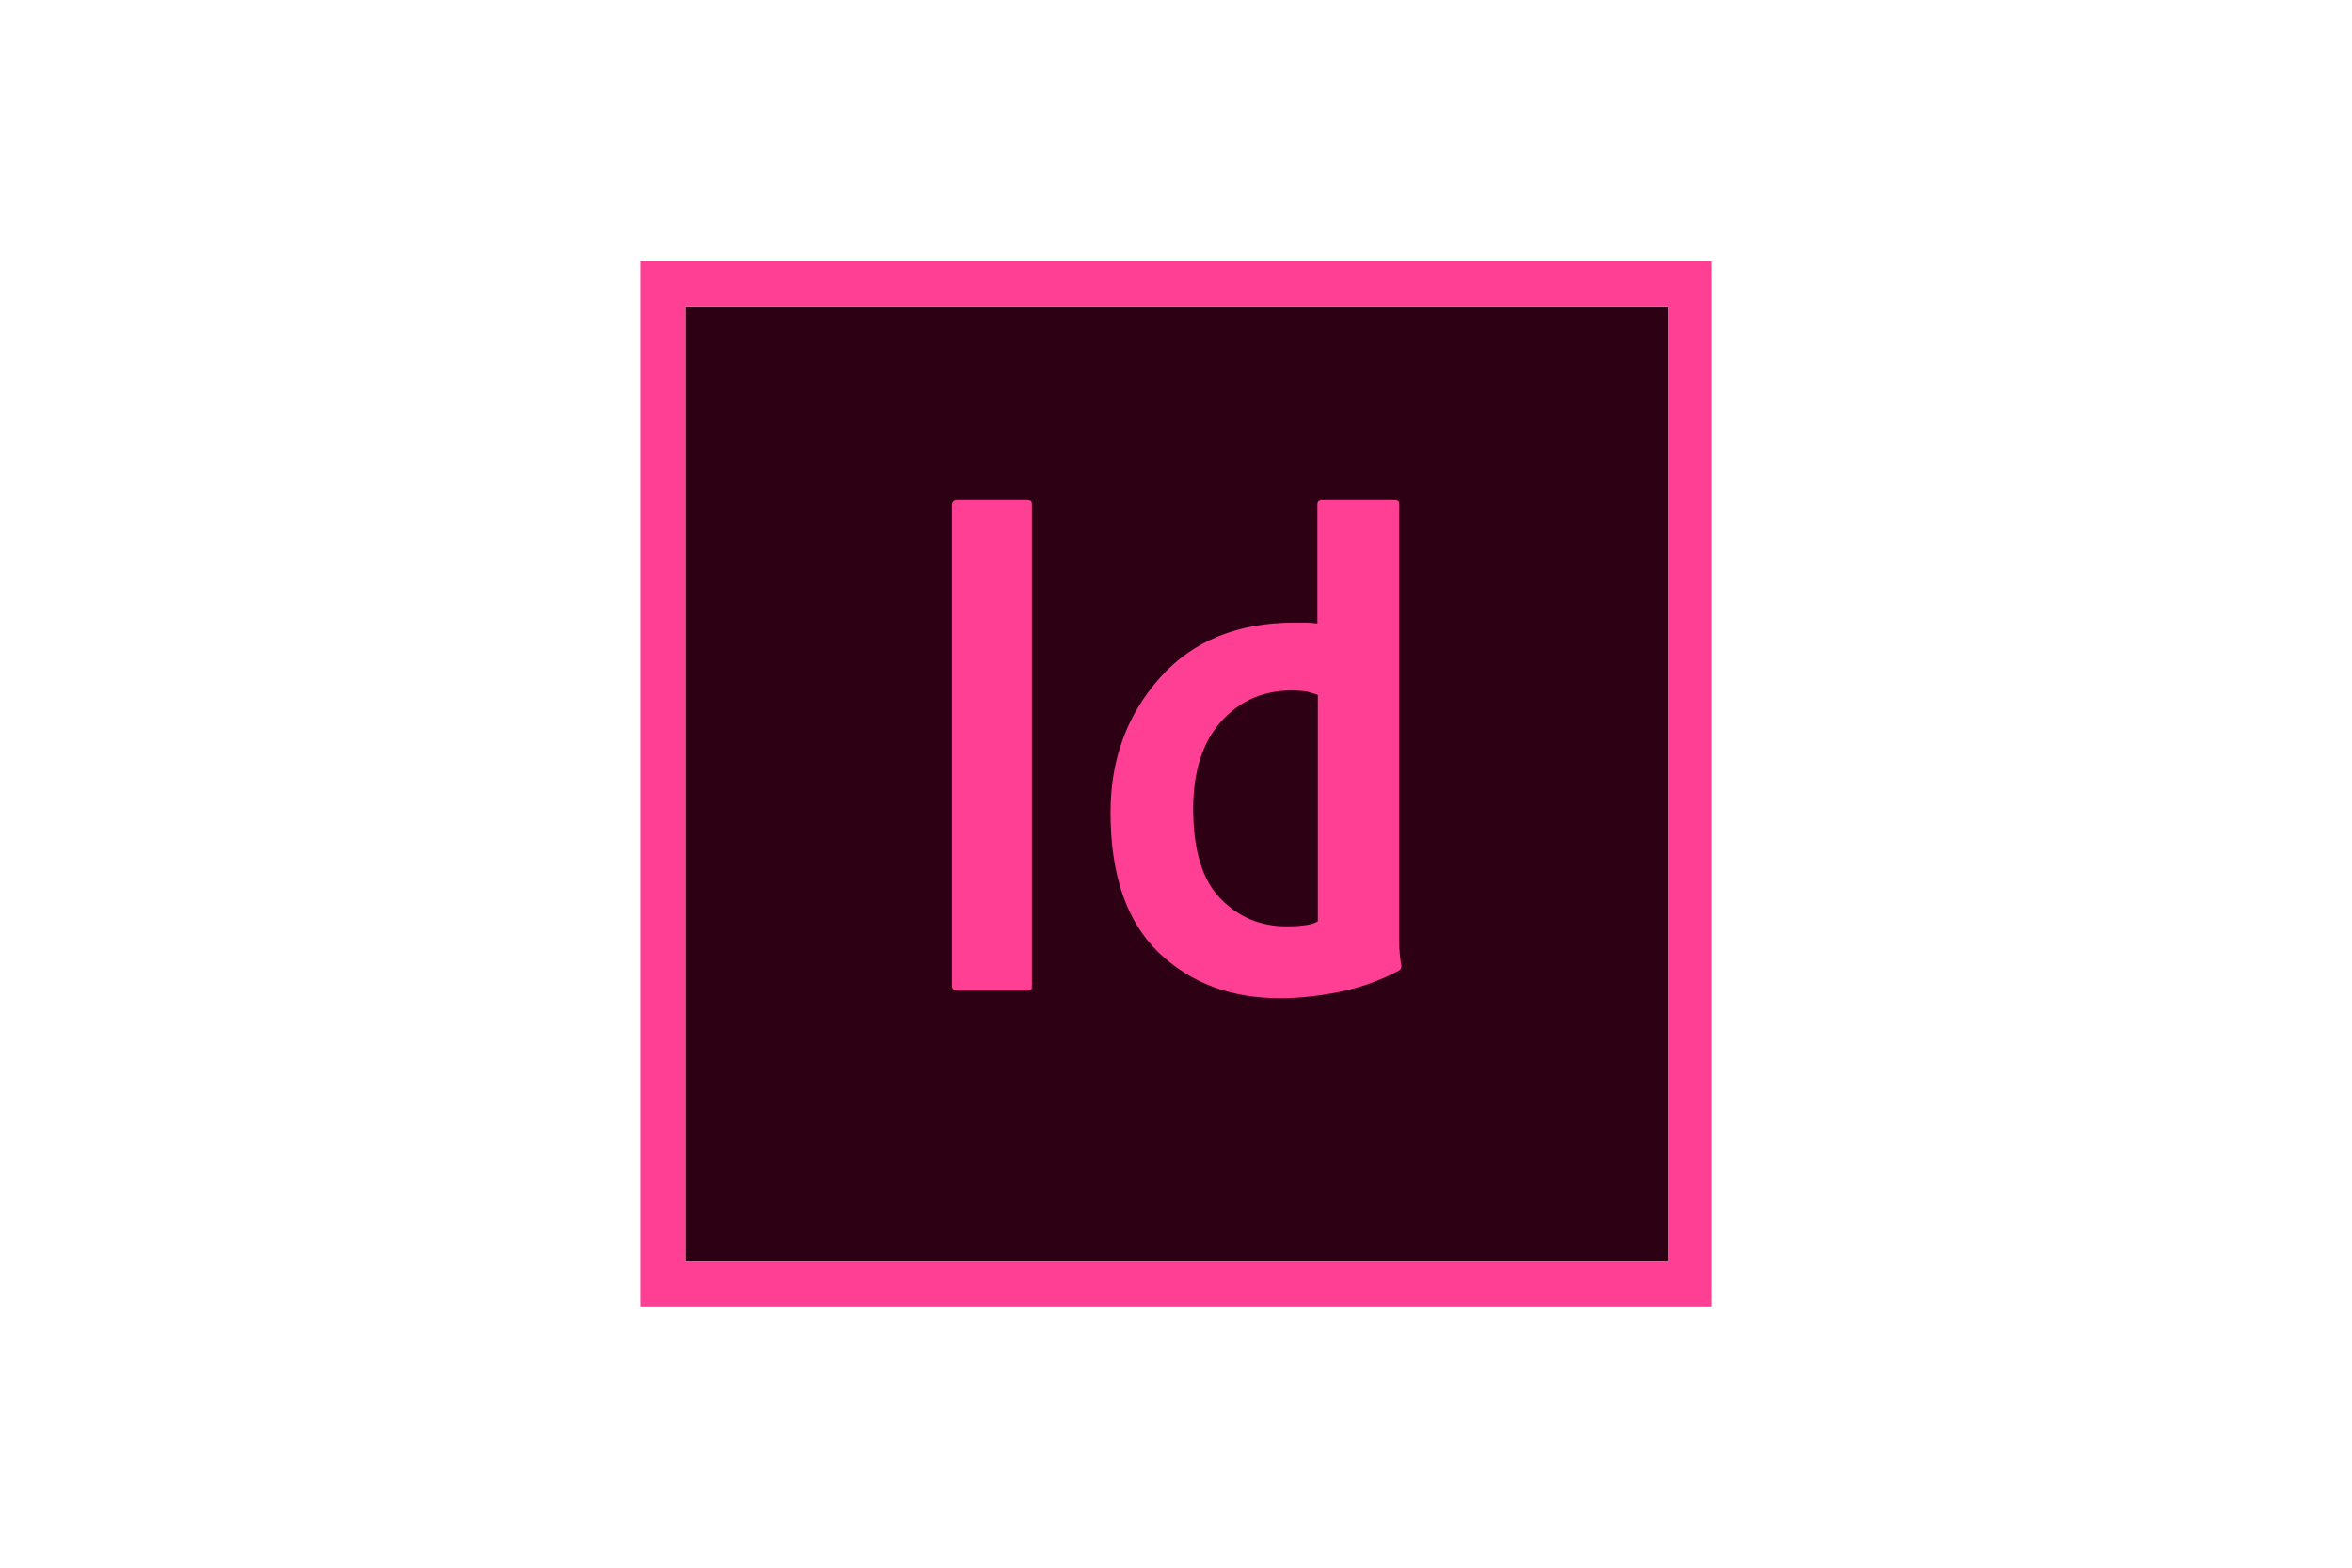 <svg xmlns="http://www.w3.org/2000/svg" height="800" width="1200" viewBox="-35.985 -58.5 311.87 351"><path fill="#2e0013" d="M10.1 10.1h220V224h-220z"/><path d="M239.9 0v234H0V0zM10.1 10.1V224h220V10.1zm77.6 152.1V54.6c0-.5-.1-.8-.2-.9-.2-.1-.5-.2-.9-.2H71.1c-.5 0-.8.1-1 .3-.2.2-.3.6-.3 1v107.4c0 .3.1.6.3.8.2.2.6.3 1 .3h15.3c.6 0 1-.1 1.1-.2.2-.1.2-.4.2-.9zm17.6-38.8c0 14 3.6 24.4 10.7 31.3 7.2 6.9 16.2 10.3 27.2 10.3 4.4 0 8.8-.5 13.3-1.4 4.4-.9 8.8-2.4 13-4.6.3-.1.5-.3.7-.5.1-.1.2-.4.2-.7-.3-1.8-.5-3.6-.5-5.4v-98c0-.3-.1-.5-.2-.7-.2-.1-.4-.2-.7-.2h-16.5c-.2 0-.3.1-.6.2-.2.2-.3.4-.3.7v26.7c-.9-.1-1.8-.2-2.5-.2h-2.7c-12.6 0-22.7 4.1-30 12.3-7.4 8.3-11.1 18.3-11.1 30.2zm46.4-26.3v50.7c-.9.5-2 .8-3.3.9-1.3.2-2.6.2-3.8.2-5.8 0-10.7-2.1-14.7-6.2s-6.1-10.8-6.1-20.1c0-8.4 2.1-14.9 6.2-19.5s9.4-7 15.8-7c1.2 0 2.3.1 3.3.2 1 .3 1.9.5 2.6.8z" fill="#ff3f94"/></svg>